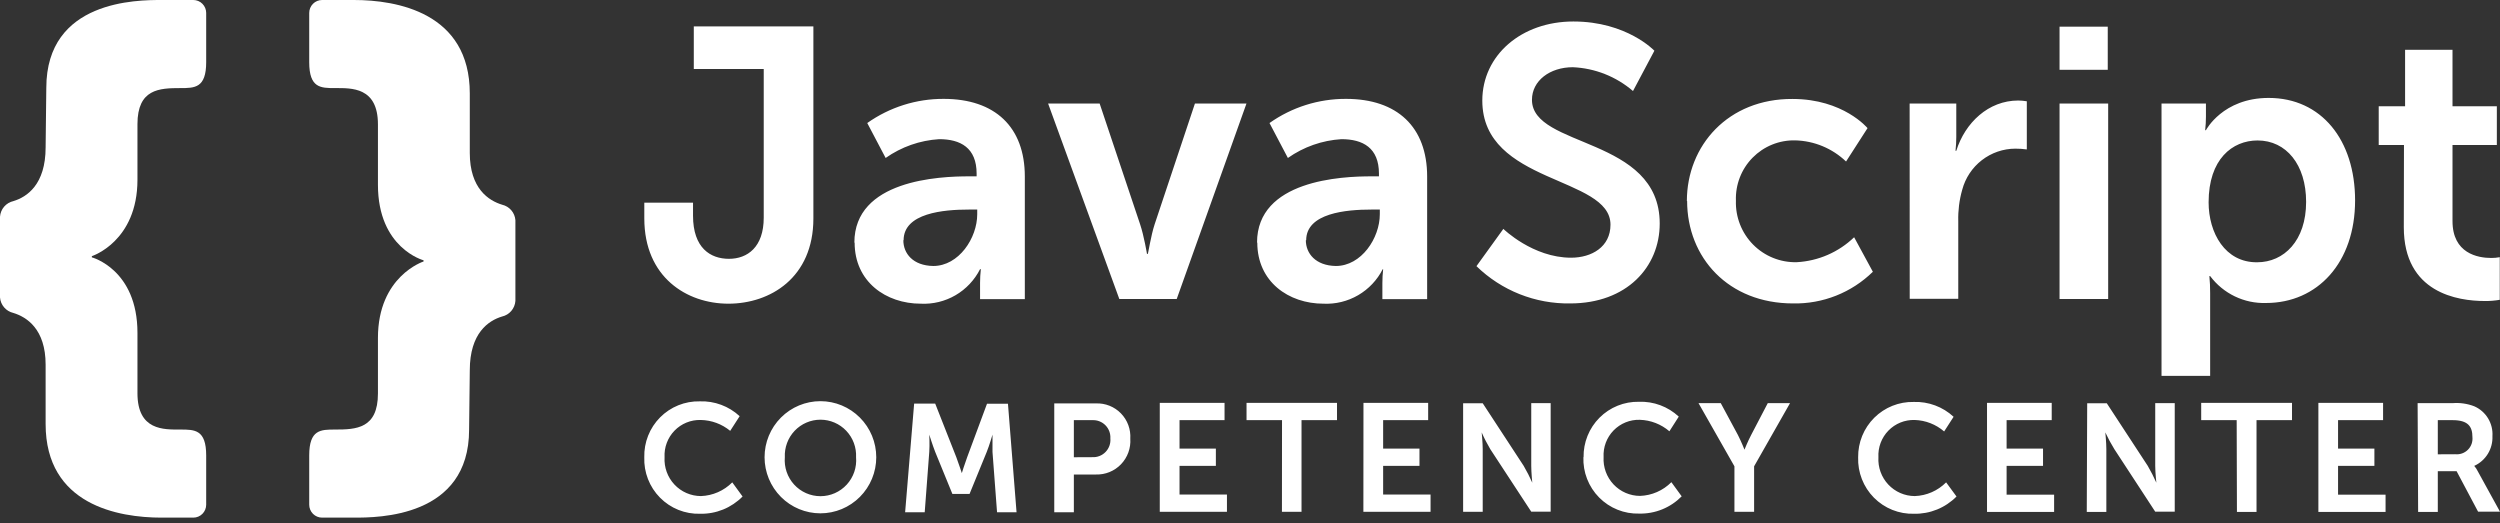 <svg width="282" height="59" viewBox="0 0 282 59" fill="none" xmlns="http://www.w3.org/2000/svg">
<rect x="0" y="0" width="282" height="59" fill="#333333" stroke="none"/>
<path d="M72.678 24.641C72.678 31.268 77.466 34.256 82.166 34.256C86.866 34.256 91.75 31.336 91.75 24.641V2.979H78.26V7.786H86.149V24.553C86.149 27.882 84.308 29.195 82.224 29.195C80.141 29.195 78.173 27.979 78.173 24.329V22.86H72.678V24.641ZM96.402 27.366C96.402 31.784 99.939 34.256 103.864 34.256C105.234 34.324 106.594 33.993 107.781 33.303C108.967 32.612 109.929 31.591 110.551 30.363H110.638C110.58 30.88 110.551 31.4 110.551 31.92V33.74H115.6V19.911C115.6 14.325 112.237 11.153 106.451 11.153C103.365 11.14 100.35 12.092 97.826 13.878L99.9 17.819C101.679 16.566 103.769 15.831 105.938 15.698C108.351 15.698 110.163 16.671 110.163 19.59V19.892H109.426C105.821 19.872 96.373 20.349 96.373 27.366H96.402ZM101.926 27.103C101.926 24.028 106.451 23.639 109.262 23.639H110.231V24.164C110.231 26.85 108.157 30.003 105.269 30.003C102.972 29.964 101.897 28.582 101.897 27.103H101.926ZM126.26 33.73H132.733L140.602 11.678H134.788L130.243 25.303C129.816 26.597 129.516 28.641 129.467 28.641H129.38C129.38 28.641 129.041 26.597 128.605 25.303L124.04 11.678H118.226L126.26 33.73ZM141.823 27.366C141.823 31.784 145.36 34.256 149.285 34.256C150.655 34.321 152.013 33.988 153.199 33.298C154.385 32.607 155.348 31.589 155.972 30.363H156.02C155.962 30.88 155.933 31.4 155.933 31.92V33.74H160.982V19.911C160.982 14.325 157.61 11.153 151.834 11.153C148.744 11.139 145.726 12.091 143.199 13.878L145.273 17.819C147.052 16.566 149.142 15.831 151.311 15.698C153.733 15.698 155.546 16.671 155.546 19.59V19.892H154.809C151.243 19.872 141.794 20.349 141.794 27.366H141.823ZM147.337 27.103C147.337 24.028 151.873 23.639 154.673 23.639H155.643V24.164C155.643 26.85 153.569 30.003 150.681 30.003C148.394 29.964 147.299 28.582 147.299 27.103H147.337ZM166.545 30.023C167.945 31.387 169.6 32.46 171.414 33.181C173.229 33.903 175.167 34.258 177.118 34.227C183.504 34.227 187.216 30.11 187.216 25.215C187.216 15.377 172.805 16.72 172.805 11.26C172.805 9.1 174.831 7.582 177.418 7.582C179.914 7.691 182.302 8.637 184.202 10.268L186.615 5.723C186.615 5.723 183.514 2.424 177.476 2.424C171.603 2.424 167.204 6.239 167.204 11.348C167.204 20.797 181.663 19.843 181.663 25.342C181.663 27.852 179.54 29.069 177.215 29.069C172.902 29.069 169.578 25.819 169.578 25.819L166.545 30.023ZM190.307 22.656C190.307 29.069 194.968 34.227 202.256 34.227C203.917 34.261 205.569 33.962 207.115 33.349C208.661 32.736 210.069 31.82 211.259 30.655L209.146 26.762C207.393 28.448 205.096 29.446 202.673 29.575C201.762 29.598 200.857 29.434 200.011 29.093C199.165 28.753 198.399 28.243 197.756 27.594C197.114 26.945 196.61 26.172 196.276 25.321C195.941 24.471 195.783 23.56 195.811 22.646C195.778 21.751 195.928 20.858 196.25 20.023C196.573 19.188 197.063 18.428 197.69 17.79C198.316 17.152 199.066 16.649 199.892 16.313C200.72 15.976 201.607 15.813 202.498 15.834C204.639 15.886 206.684 16.736 208.235 18.218L210.658 14.452C210.658 14.452 207.935 11.163 202.198 11.163C194.939 11.124 190.278 16.408 190.278 22.685L190.307 22.656ZM215.416 33.701H220.892V24.943C220.86 23.749 221.01 22.558 221.337 21.41C221.689 20.081 222.468 18.906 223.553 18.067C224.637 17.228 225.967 16.771 227.336 16.768C227.767 16.767 228.198 16.797 228.625 16.856V11.425C228.305 11.371 227.98 11.341 227.656 11.338C224.293 11.338 221.657 13.849 220.669 17.011H220.581C220.638 16.494 220.667 15.975 220.669 15.454V11.678H215.406L215.416 33.701ZM232.317 7.873H237.754V3.008H232.317V7.873ZM232.317 33.73H237.802V11.678H232.317V33.73ZM243.82 42.401H249.305V33.088C249.309 32.438 249.28 31.788 249.218 31.142H249.305C250.036 32.117 250.99 32.903 252.087 33.431C253.183 33.959 254.389 34.216 255.604 34.178C261.419 34.178 265.654 29.623 265.654 22.607C265.654 15.795 261.855 11.046 255.905 11.046C250.72 11.046 248.83 14.686 248.83 14.686H248.743C248.8 14.182 248.83 13.675 248.83 13.168V11.678H243.82V42.401ZM249.131 22.821C249.131 17.955 251.806 15.844 254.655 15.844C257.882 15.844 260.13 18.569 260.13 22.773C260.13 27.152 257.63 29.585 254.606 29.585C250.992 29.623 249.131 26.276 249.131 22.821ZM271.149 25.634C271.149 33.039 277.225 33.954 280.287 33.954C280.852 33.961 281.417 33.916 281.973 33.818V29.01C281.654 29.071 281.329 29.101 281.004 29.098C279.493 29.098 276.643 28.582 276.643 24.943V16.359H281.644V11.99H276.643V5.616H271.294V11.99H268.319V16.359H271.168L271.149 25.634Z" fill="white"/>
<path d="M72.676 51.578C72.645 52.419 72.787 53.258 73.092 54.042C73.397 54.826 73.858 55.539 74.45 56.137C75.04 56.734 75.746 57.204 76.524 57.516C77.303 57.828 78.137 57.977 78.975 57.952C79.863 57.971 80.745 57.808 81.569 57.474C82.391 57.139 83.137 56.639 83.763 56.006L82.6 54.41C81.659 55.358 80.394 55.911 79.062 55.957C78.502 55.956 77.948 55.839 77.434 55.615C76.921 55.391 76.457 55.064 76.074 54.654C75.69 54.244 75.393 53.76 75.203 53.231C75.012 52.702 74.93 52.14 74.963 51.578C74.933 51.027 75.017 50.476 75.211 49.96C75.404 49.443 75.702 48.973 76.085 48.578C76.468 48.182 76.929 47.872 77.438 47.664C77.948 47.457 78.493 47.358 79.043 47.374C80.257 47.395 81.428 47.827 82.367 48.6L83.433 46.946C82.212 45.815 80.597 45.214 78.936 45.272C78.108 45.253 77.283 45.404 76.515 45.714C75.745 46.025 75.046 46.489 74.461 47.078C73.876 47.668 73.415 48.371 73.109 49.144C72.802 49.918 72.655 50.746 72.676 51.578ZM86.243 51.578C86.243 53.256 86.907 54.864 88.088 56.051C89.27 57.237 90.872 57.904 92.543 57.904C94.213 57.904 95.815 57.237 96.996 56.051C98.178 54.864 98.842 53.256 98.842 51.578C98.842 49.9 98.178 48.291 96.996 47.105C95.815 45.919 94.213 45.252 92.543 45.252C90.872 45.252 89.27 45.919 88.088 47.105C86.907 48.291 86.243 49.9 86.243 51.578ZM88.53 51.578C88.503 51.032 88.588 50.485 88.778 49.973C88.968 49.46 89.259 48.991 89.634 48.595C90.01 48.199 90.462 47.883 90.963 47.668C91.464 47.452 92.003 47.341 92.547 47.341C93.092 47.341 93.631 47.452 94.132 47.668C94.633 47.883 95.084 48.199 95.46 48.595C95.835 48.991 96.127 49.46 96.317 49.973C96.507 50.485 96.591 51.032 96.564 51.578C96.612 52.136 96.543 52.699 96.363 53.229C96.182 53.76 95.894 54.247 95.517 54.66C95.139 55.073 94.68 55.402 94.169 55.628C93.658 55.853 93.106 55.97 92.547 55.97C91.989 55.97 91.437 55.853 90.926 55.628C90.414 55.402 89.956 55.073 89.578 54.66C89.201 54.247 88.912 53.76 88.732 53.229C88.552 52.699 88.483 52.136 88.53 51.578ZM102.098 57.787H104.307L104.821 50.975C104.879 50.157 104.821 49.028 104.821 49.028C104.821 49.028 105.199 50.235 105.49 50.975L107.428 55.714H109.366L111.304 50.975C111.595 50.264 111.953 49.028 111.953 49.028C111.953 49.028 111.953 50.108 111.953 50.975L112.467 57.787H114.667L113.698 45.544H111.333L109.095 51.578C108.823 52.298 108.494 53.369 108.494 53.369C108.494 53.369 108.145 52.298 107.874 51.578L105.49 45.525H103.115L102.098 57.787ZM118.921 57.787H121.131V53.524H123.621C124.147 53.54 124.671 53.446 125.158 53.247C125.645 53.047 126.086 52.748 126.451 52.368C126.815 51.987 127.097 51.534 127.278 51.038C127.458 50.541 127.534 50.013 127.498 49.486C127.531 48.962 127.454 48.437 127.272 47.945C127.09 47.453 126.807 47.005 126.441 46.629C126.076 46.254 125.636 45.96 125.15 45.767C124.664 45.573 124.144 45.484 123.621 45.505H118.921V57.787ZM121.131 51.578V47.393H123.243C123.514 47.383 123.783 47.43 124.034 47.531C124.285 47.632 124.513 47.784 124.702 47.979C124.891 48.173 125.037 48.405 125.131 48.659C125.225 48.914 125.266 49.185 125.249 49.456C125.274 49.734 125.238 50.014 125.145 50.276C125.052 50.539 124.904 50.778 124.712 50.978C124.519 51.178 124.285 51.335 124.026 51.437C123.769 51.538 123.491 51.583 123.214 51.568L121.131 51.578ZM130.822 57.728H138.4V55.782H133.051V52.551H137.15V50.605H133.051V47.393H138.129V45.447H130.822V57.728ZM144.602 57.728H146.812V47.393H150.814V45.447H140.609V47.393H144.612L144.602 57.728ZM153.789 57.728H161.367V55.782H156.018V52.551H160.117V50.605H156.018V47.393H161.096V45.447H153.799L153.789 57.728ZM165.04 57.728H167.25V50.663C167.25 49.943 167.134 48.775 167.134 48.775C167.417 49.424 167.741 50.054 168.103 50.663L172.725 57.719H174.915V45.476H172.725V52.551C172.725 53.281 172.841 54.449 172.841 54.449C172.554 53.798 172.231 53.165 171.872 52.551L167.25 45.486H165.04V57.728ZM178.608 51.559C178.577 52.4 178.718 53.238 179.023 54.023C179.329 54.807 179.79 55.52 180.381 56.117C180.971 56.715 181.678 57.184 182.456 57.496C183.235 57.809 184.068 57.957 184.907 57.933C185.794 57.952 186.676 57.789 187.5 57.454C188.323 57.119 189.069 56.62 189.694 55.986L188.531 54.39C187.59 55.338 186.325 55.891 184.994 55.938C184.433 55.936 183.878 55.819 183.365 55.596C182.85 55.372 182.386 55.045 182.002 54.635C181.618 54.225 181.32 53.741 181.128 53.212C180.936 52.683 180.853 52.121 180.885 51.559C180.855 51.007 180.94 50.455 181.133 49.938C181.327 49.421 181.625 48.95 182.01 48.554C182.395 48.159 182.857 47.849 183.367 47.642C183.878 47.435 184.425 47.337 184.975 47.355C186.2 47.392 187.376 47.849 188.308 48.649L189.365 46.994C188.145 45.861 186.528 45.259 184.868 45.321C184.045 45.305 183.227 45.456 182.464 45.764C181.7 46.073 181.006 46.533 180.424 47.117C179.84 47.702 179.381 48.398 179.073 49.164C178.765 49.93 178.612 50.751 178.627 51.578L178.608 51.559ZM195.644 57.728H197.863V52.6L201.914 45.476H199.404L197.524 49.077C197.127 49.836 196.778 50.722 196.778 50.722C196.778 50.722 196.429 49.836 196.042 49.077L194.103 45.476H191.593L195.644 52.6V57.728ZM209.599 51.578C209.57 52.42 209.713 53.259 210.019 54.043C210.325 54.827 210.787 55.54 211.378 56.137C211.971 56.734 212.677 57.204 213.456 57.516C214.235 57.828 215.07 57.977 215.908 57.952C216.796 57.97 217.678 57.806 218.5 57.472C219.323 57.137 220.07 56.639 220.695 56.006L219.523 54.41C218.582 55.358 217.317 55.911 215.986 55.957C215.425 55.956 214.871 55.839 214.357 55.615C213.844 55.391 213.381 55.064 212.997 54.654C212.613 54.244 212.317 53.76 212.126 53.231C211.935 52.702 211.853 52.14 211.886 51.578C211.856 51.026 211.941 50.474 212.134 49.957C212.328 49.44 212.627 48.969 213.011 48.574C213.396 48.179 213.858 47.868 214.368 47.661C214.879 47.455 215.426 47.357 215.976 47.374C217.199 47.411 218.371 47.868 219.3 48.668L220.366 47.014C219.145 45.883 217.529 45.282 215.869 45.34C215.045 45.322 214.227 45.47 213.462 45.776C212.696 46.083 212.001 46.54 211.415 47.123C210.831 47.705 210.368 48.399 210.056 49.165C209.744 49.93 209.589 50.751 209.599 51.578ZM224.136 57.748H231.704V55.801H226.345V52.551H230.454V50.605H226.345V47.393H231.433V45.447H224.136V57.748ZM235.387 57.748H237.596V50.663C237.596 49.943 237.48 48.775 237.48 48.775C237.782 49.424 238.122 50.055 238.498 50.663L243.11 57.719H245.31V45.476H243.11V52.551C243.11 53.281 243.236 54.449 243.236 54.449C242.947 53.8 242.623 53.166 242.267 52.551L237.645 45.486H235.435L235.387 57.748ZM252.326 57.748H254.536V47.393H258.538V45.447H248.295V47.393H252.297L252.326 57.748ZM261.513 57.748H269.092V55.801H263.733V52.551H267.832V50.605H263.733V47.393H268.811V45.447H261.513V57.748ZM272.765 57.748H274.984V53.154H277.106L279.529 57.719H282L279.49 53.154C279.385 52.937 279.251 52.734 279.093 52.551C279.729 52.263 280.264 51.789 280.63 51.193C280.996 50.596 281.176 49.904 281.147 49.203C281.194 48.496 281.02 47.793 280.653 47.188C280.285 46.584 279.74 46.108 279.093 45.827C278.312 45.528 277.474 45.408 276.641 45.476H272.707L272.765 57.748ZM274.984 51.247V47.393H276.66C278.395 47.393 278.889 48.114 278.889 49.291C278.916 49.553 278.885 49.819 278.798 50.067C278.71 50.316 278.569 50.542 278.382 50.728C278.196 50.915 277.972 51.057 277.724 51.145C277.476 51.233 277.213 51.265 276.951 51.237L274.984 51.247Z" fill="white"/>
<path d="M21.805 0H18.219C15.505 0 5.223 9.28073e-07 5.223 9.916L5.146 16.622C5.146 20.835 3.024 22.227 1.512 22.684C1.105 22.775 0.737 22.996 0.465 23.313C0.193 23.631 0.03 24.028 0 24.446V33.554C0.032 33.966 0.195 34.357 0.463 34.67C0.731 34.983 1.092 35.203 1.492 35.296C3.004 35.754 5.146 37.106 5.146 41.135V47.831C5.146 56.968 13.373 58.389 18.219 58.389H21.805C22.19 58.389 22.56 58.236 22.832 57.962C23.105 57.688 23.258 57.317 23.258 56.93V51.373C23.258 48.453 21.96 48.453 20.351 48.453C18.481 48.453 15.505 48.58 15.505 44.356V37.544C15.505 30.382 10.36 29.029 10.36 29.029V28.893C10.36 28.893 15.505 27.248 15.505 20.271V14.004C15.505 10.033 17.967 9.936 20.351 9.936C21.96 9.936 23.258 9.936 23.258 7.016V1.46C23.258 1.073 23.105 0.701 22.832 0.428C22.56 0.154 22.19 0 21.805 0Z" fill="white"/>
<path d="M56.645 23.093C55.134 22.636 52.992 21.283 52.992 17.254V10.539C52.992 1.421 44.764 0 39.919 0H36.333C35.948 0 35.578 0.154 35.305 0.428C35.033 0.701 34.88 1.073 34.88 1.46V7.016C34.88 9.936 36.178 9.936 37.787 9.936C39.657 9.936 42.632 9.809 42.632 14.033V20.845C42.632 28.007 47.778 29.36 47.778 29.36V29.496C47.778 29.496 42.632 31.141 42.632 38.118V44.386C42.632 48.356 40.171 48.453 37.787 48.453C36.178 48.453 34.88 48.453 34.88 51.373V56.93C34.88 57.317 35.033 57.688 35.305 57.962C35.578 58.236 35.948 58.389 36.333 58.389H39.919C42.632 58.389 52.914 58.389 52.914 48.473L52.992 41.768C52.992 37.554 55.114 36.162 56.626 35.705C57.033 35.614 57.4 35.393 57.673 35.076C57.945 34.759 58.108 34.361 58.138 33.944V24.835C58.105 24.423 57.943 24.032 57.675 23.719C57.407 23.406 57.046 23.187 56.645 23.093Z" fill="white"/>
</svg>
